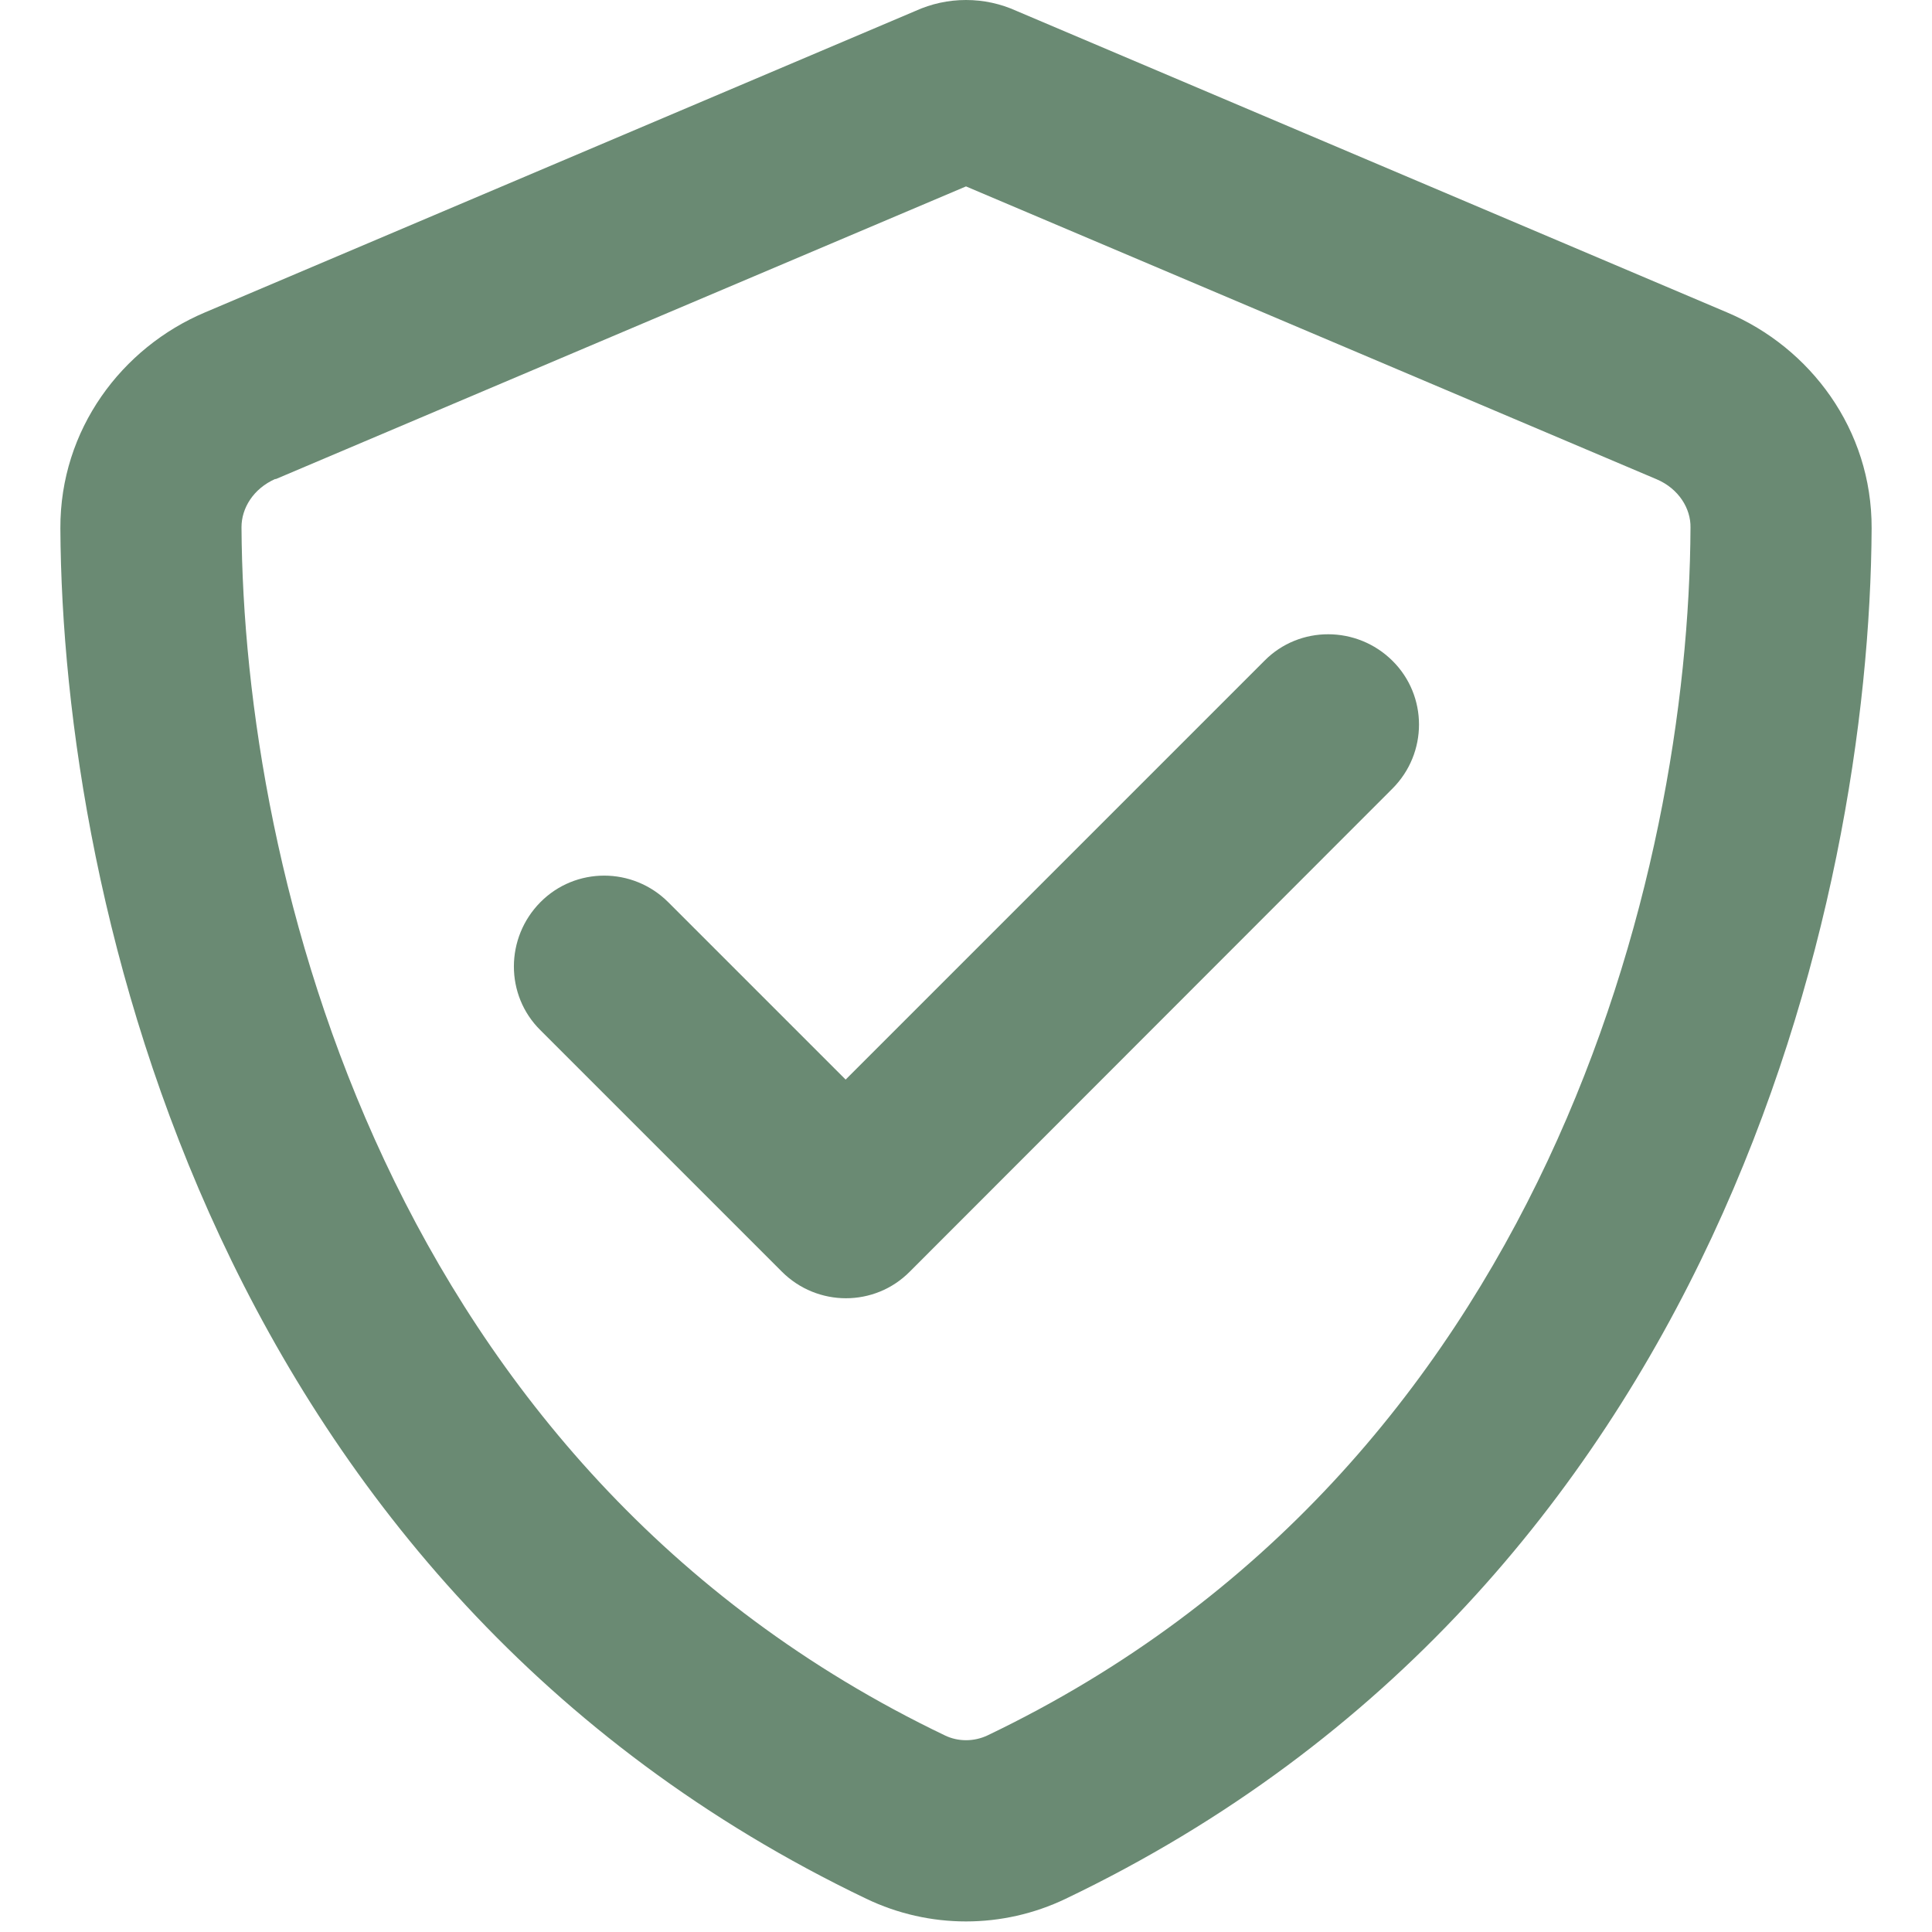 <?xml version="1.0" encoding="utf-8"?>
<!-- Generator: Adobe Illustrator 27.8.0, SVG Export Plug-In . SVG Version: 6.00 Build 0)  -->
<svg version="1.1" id="Layer_1" xmlns="http://www.w3.org/2000/svg" xmlns:xlink="http://www.w3.org/1999/xlink" x="0px" y="0px"
	 viewBox="0 0 512 512" style="enable-background:new 0 0 512 512;" xml:space="preserve">
<style type="text/css">
	.st0{fill:#6A8A73;}
</style>
<path class="st0" d="M73,127l183-77.6L439,127c5.9,2.5,9.1,7.8,9,12.8c-0.4,91.4-38.4,249.3-186.3,320.1c-3.6,1.7-7.8,1.7-11.3,0
	C102.4,389,64.5,231.2,64,139.7c0-5,3.1-10.2,9-12.8V127z M457.7,82.8L269.4,2.9C265.2,1,260.7,0,256,0s-9.2,1-13.4,2.9L54.3,82.8
	c-22,9.3-38.4,31-38.3,57.2c0.5,99.2,41.3,280.7,213.6,363.2c16.7,8,36.1,8,52.8,0C454.8,420.7,495.5,239.2,496,140
	C496.1,113.8,479.7,92.1,457.7,82.8z M369,209c9.4-9.4,9.4-24.6,0-33.9s-24.6-9.4-33.9,0l-111,111l-47-47c-9.4-9.4-24.6-9.4-33.9,0
	s-9.4,24.6,0,33.9l64,64c9.4,9.4,24.6,9.4,33.9,0L369,209z"/>
</svg>
